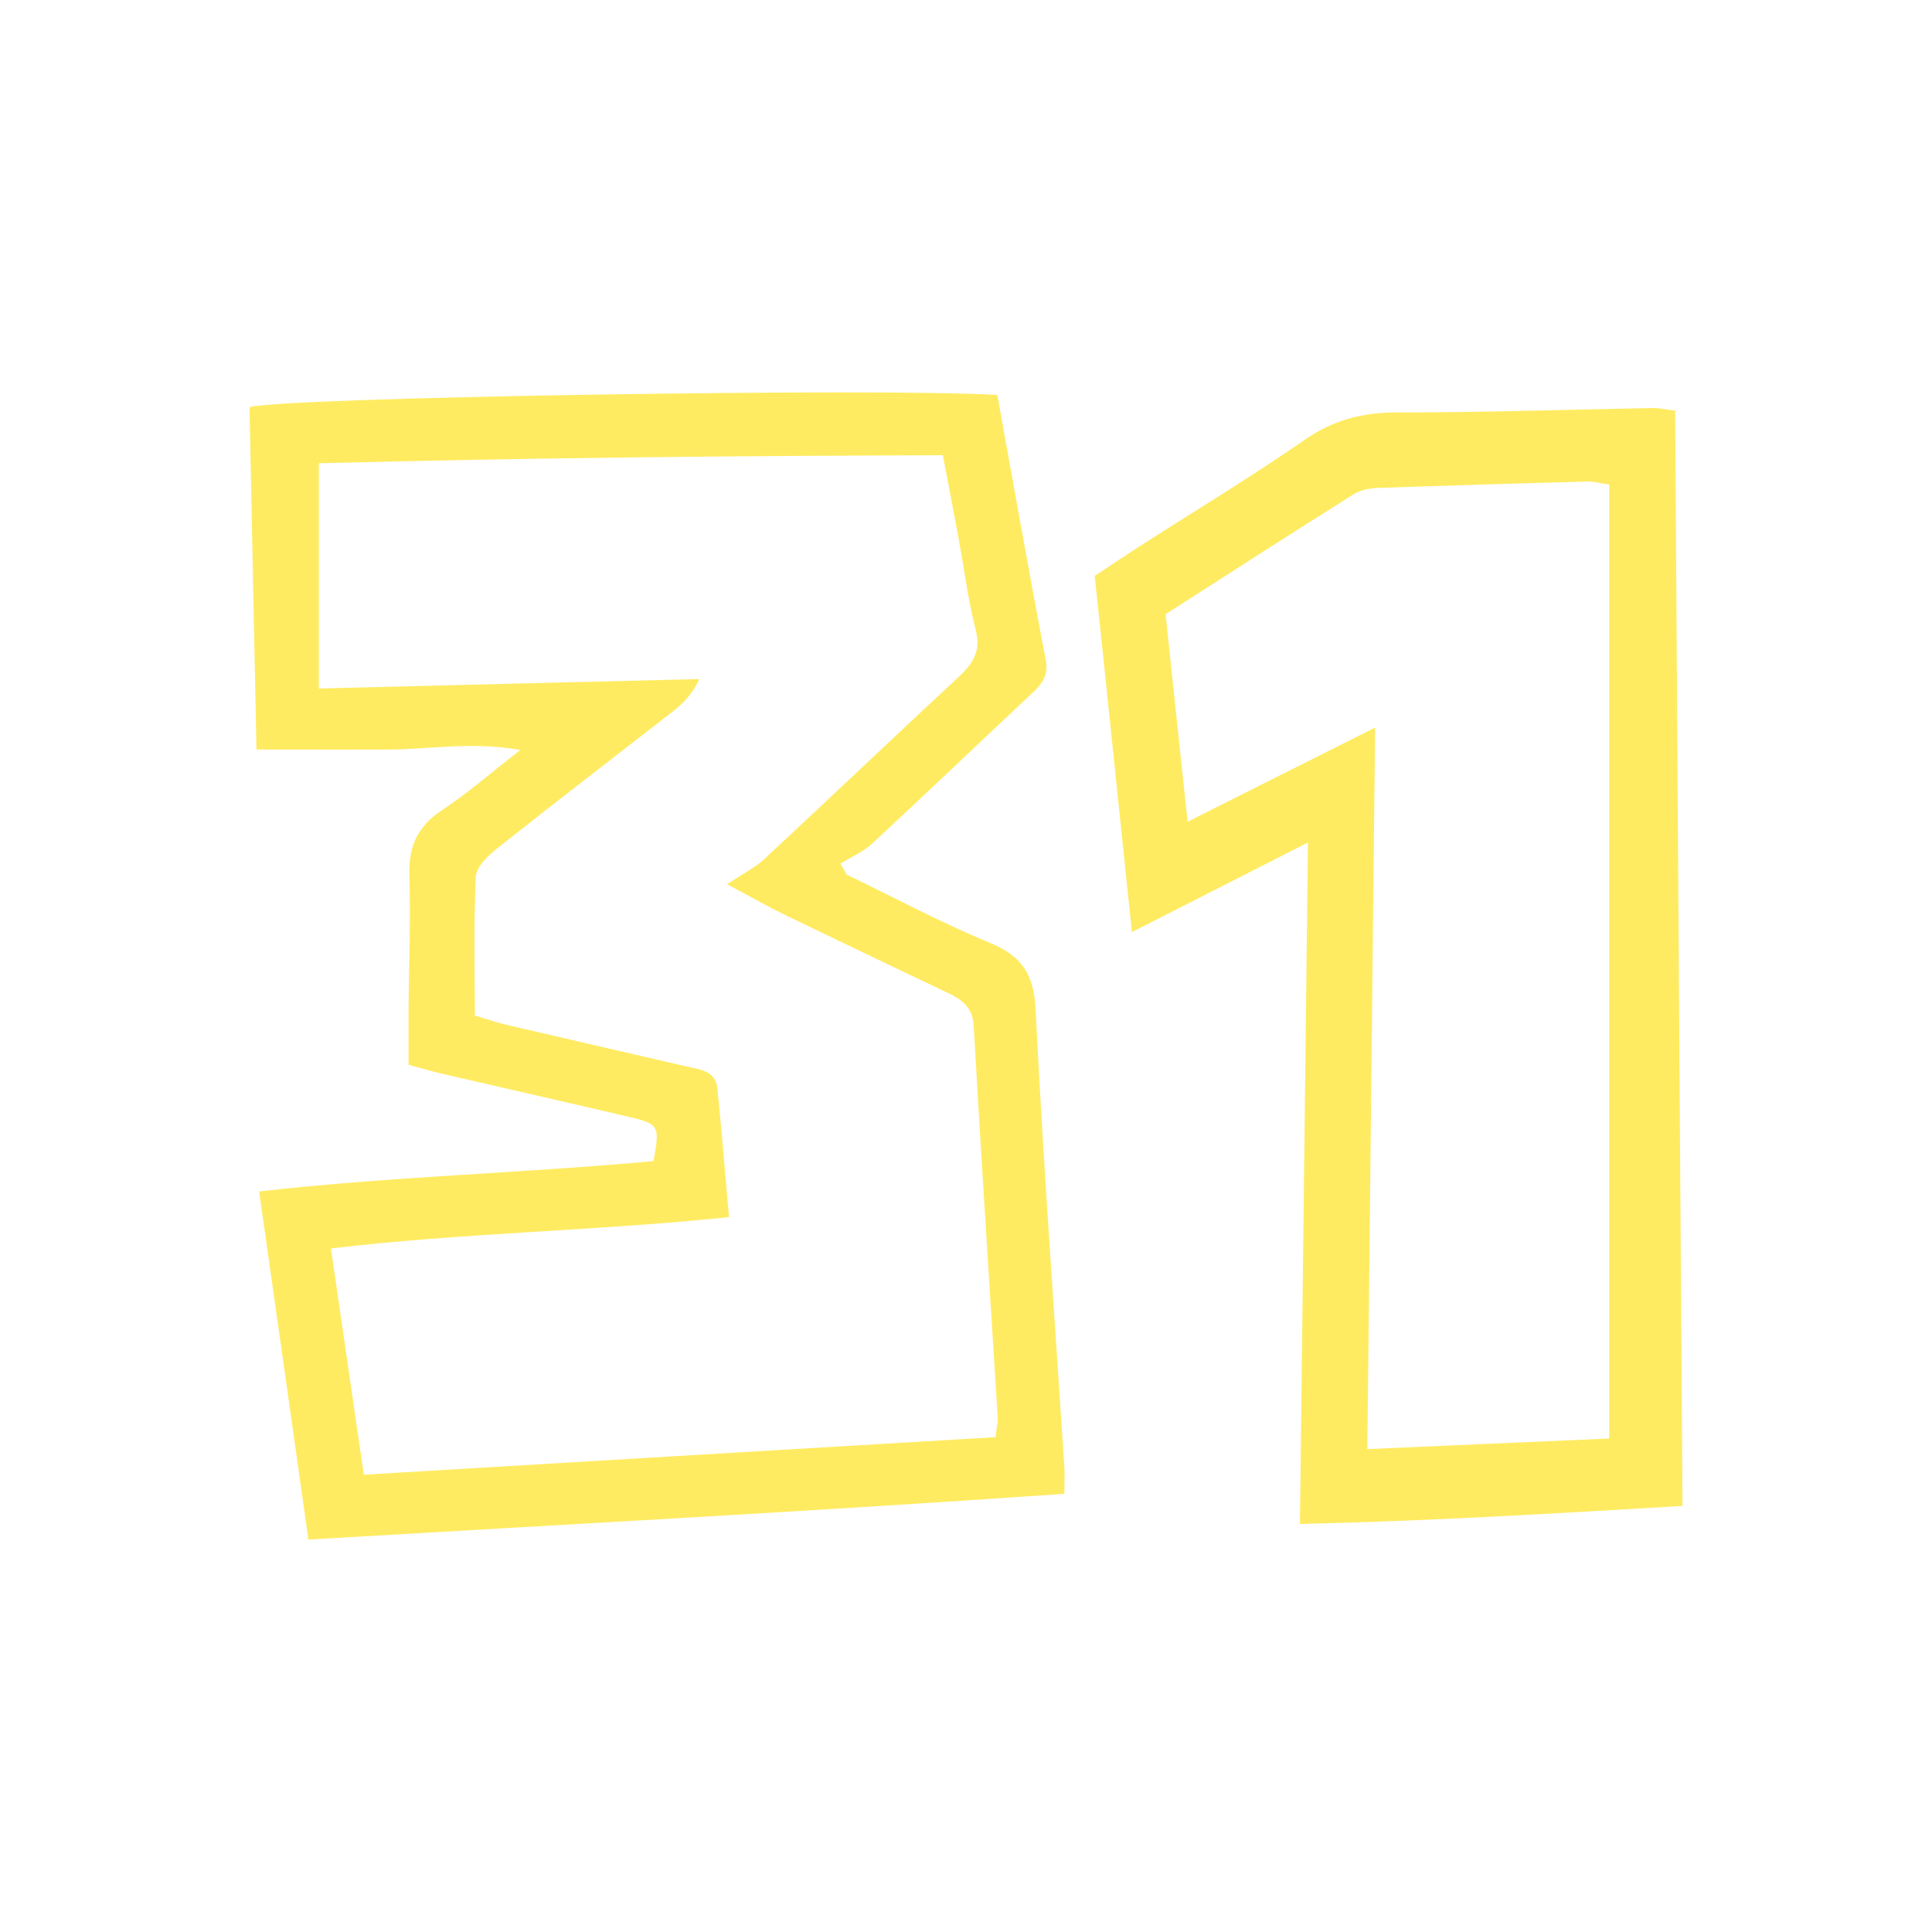 <svg width="64" height="64" viewBox="0 0 64 64" fill="none" xmlns="http://www.w3.org/2000/svg">
<path d="M33.036 13.078C33.573 16.031 34.083 18.944 34.64 21.85C34.749 22.409 34.484 22.695 34.137 23.014C32.39 24.65 30.657 26.306 28.903 27.935C28.604 28.215 28.196 28.388 27.842 28.607L28.046 28.973C29.623 29.731 31.166 30.562 32.777 31.227C33.872 31.673 34.252 32.292 34.307 33.469C34.558 38.517 34.932 43.558 35.259 48.606C35.272 48.832 35.259 49.058 35.259 49.484C26.972 50.062 18.686 50.501 10.216 51C9.672 47.149 9.142 43.385 8.584 39.468C12.982 38.969 17.34 38.862 21.649 38.463C21.86 37.306 21.84 37.233 20.84 37C18.808 36.521 16.769 36.062 14.736 35.59C14.376 35.511 14.022 35.404 13.533 35.271C13.533 34.639 13.533 34.014 13.533 33.389C13.546 31.933 13.608 30.469 13.56 29.02C13.526 28.068 13.812 27.383 14.641 26.838C15.477 26.286 16.238 25.621 17.238 24.843C15.599 24.557 14.233 24.823 12.88 24.829C11.487 24.836 10.093 24.829 8.496 24.829C8.421 21.045 8.339 17.254 8.265 13.49C9.284 13.158 29.345 12.845 33.029 13.084L33.036 13.078ZM15.735 33.642C16.13 33.761 16.436 33.868 16.748 33.941C18.74 34.407 20.732 34.865 22.724 35.324C23.172 35.431 23.702 35.457 23.764 36.049C23.906 37.446 24.015 38.843 24.151 40.319C19.705 40.778 15.348 40.838 10.963 41.356C11.337 43.93 11.684 46.338 12.051 48.852C19.148 48.426 26.054 48.02 32.981 47.608C33.015 47.289 33.063 47.116 33.049 46.943C32.784 42.62 32.499 38.304 32.254 33.981C32.22 33.362 31.866 33.116 31.384 32.883C29.582 32.032 27.788 31.168 25.993 30.303C25.47 30.05 24.96 29.758 24.083 29.292C24.627 28.933 25.014 28.74 25.314 28.461C27.475 26.452 29.61 24.417 31.771 22.409C32.247 21.963 32.499 21.551 32.322 20.866C32.064 19.855 31.934 18.811 31.744 17.78C31.581 16.895 31.411 16.017 31.234 15.08C24.239 15.1 17.374 15.166 10.562 15.346V22.808C14.852 22.701 19.012 22.595 23.165 22.495C22.914 23.034 22.594 23.333 22.248 23.599C20.317 25.102 18.373 26.592 16.456 28.115C16.157 28.354 15.776 28.72 15.763 29.046C15.688 30.543 15.729 32.039 15.729 33.662L15.735 33.642Z" fill="#FFEB61"/>
<path d="M43.32 27.913C41.302 28.939 39.499 29.857 37.495 30.876C37.08 26.87 36.68 23.028 36.265 19.077C36.751 18.758 37.195 18.455 37.653 18.159C39.506 16.969 41.395 15.834 43.213 14.573C44.164 13.912 45.138 13.663 46.254 13.663C49.095 13.663 51.935 13.57 54.776 13.516C54.962 13.516 55.148 13.562 55.492 13.601C55.571 25.649 55.649 37.659 55.735 49.886C51.528 50.135 47.406 50.383 43.062 50.484C43.148 42.955 43.241 35.574 43.327 27.897L43.32 27.913ZM39.342 27.221C41.453 26.163 43.406 25.175 45.553 24.102C45.467 32.214 45.381 40.023 45.295 48.003C48.071 47.879 50.69 47.77 53.309 47.653V16.051C52.98 16.005 52.794 15.942 52.608 15.95C50.304 16.012 48.007 16.082 45.703 16.16C45.417 16.168 45.102 16.215 44.858 16.362C42.783 17.661 40.73 18.991 38.612 20.345C38.855 22.631 39.084 24.833 39.342 27.221Z" fill="#FFEB61"/>
</svg>
